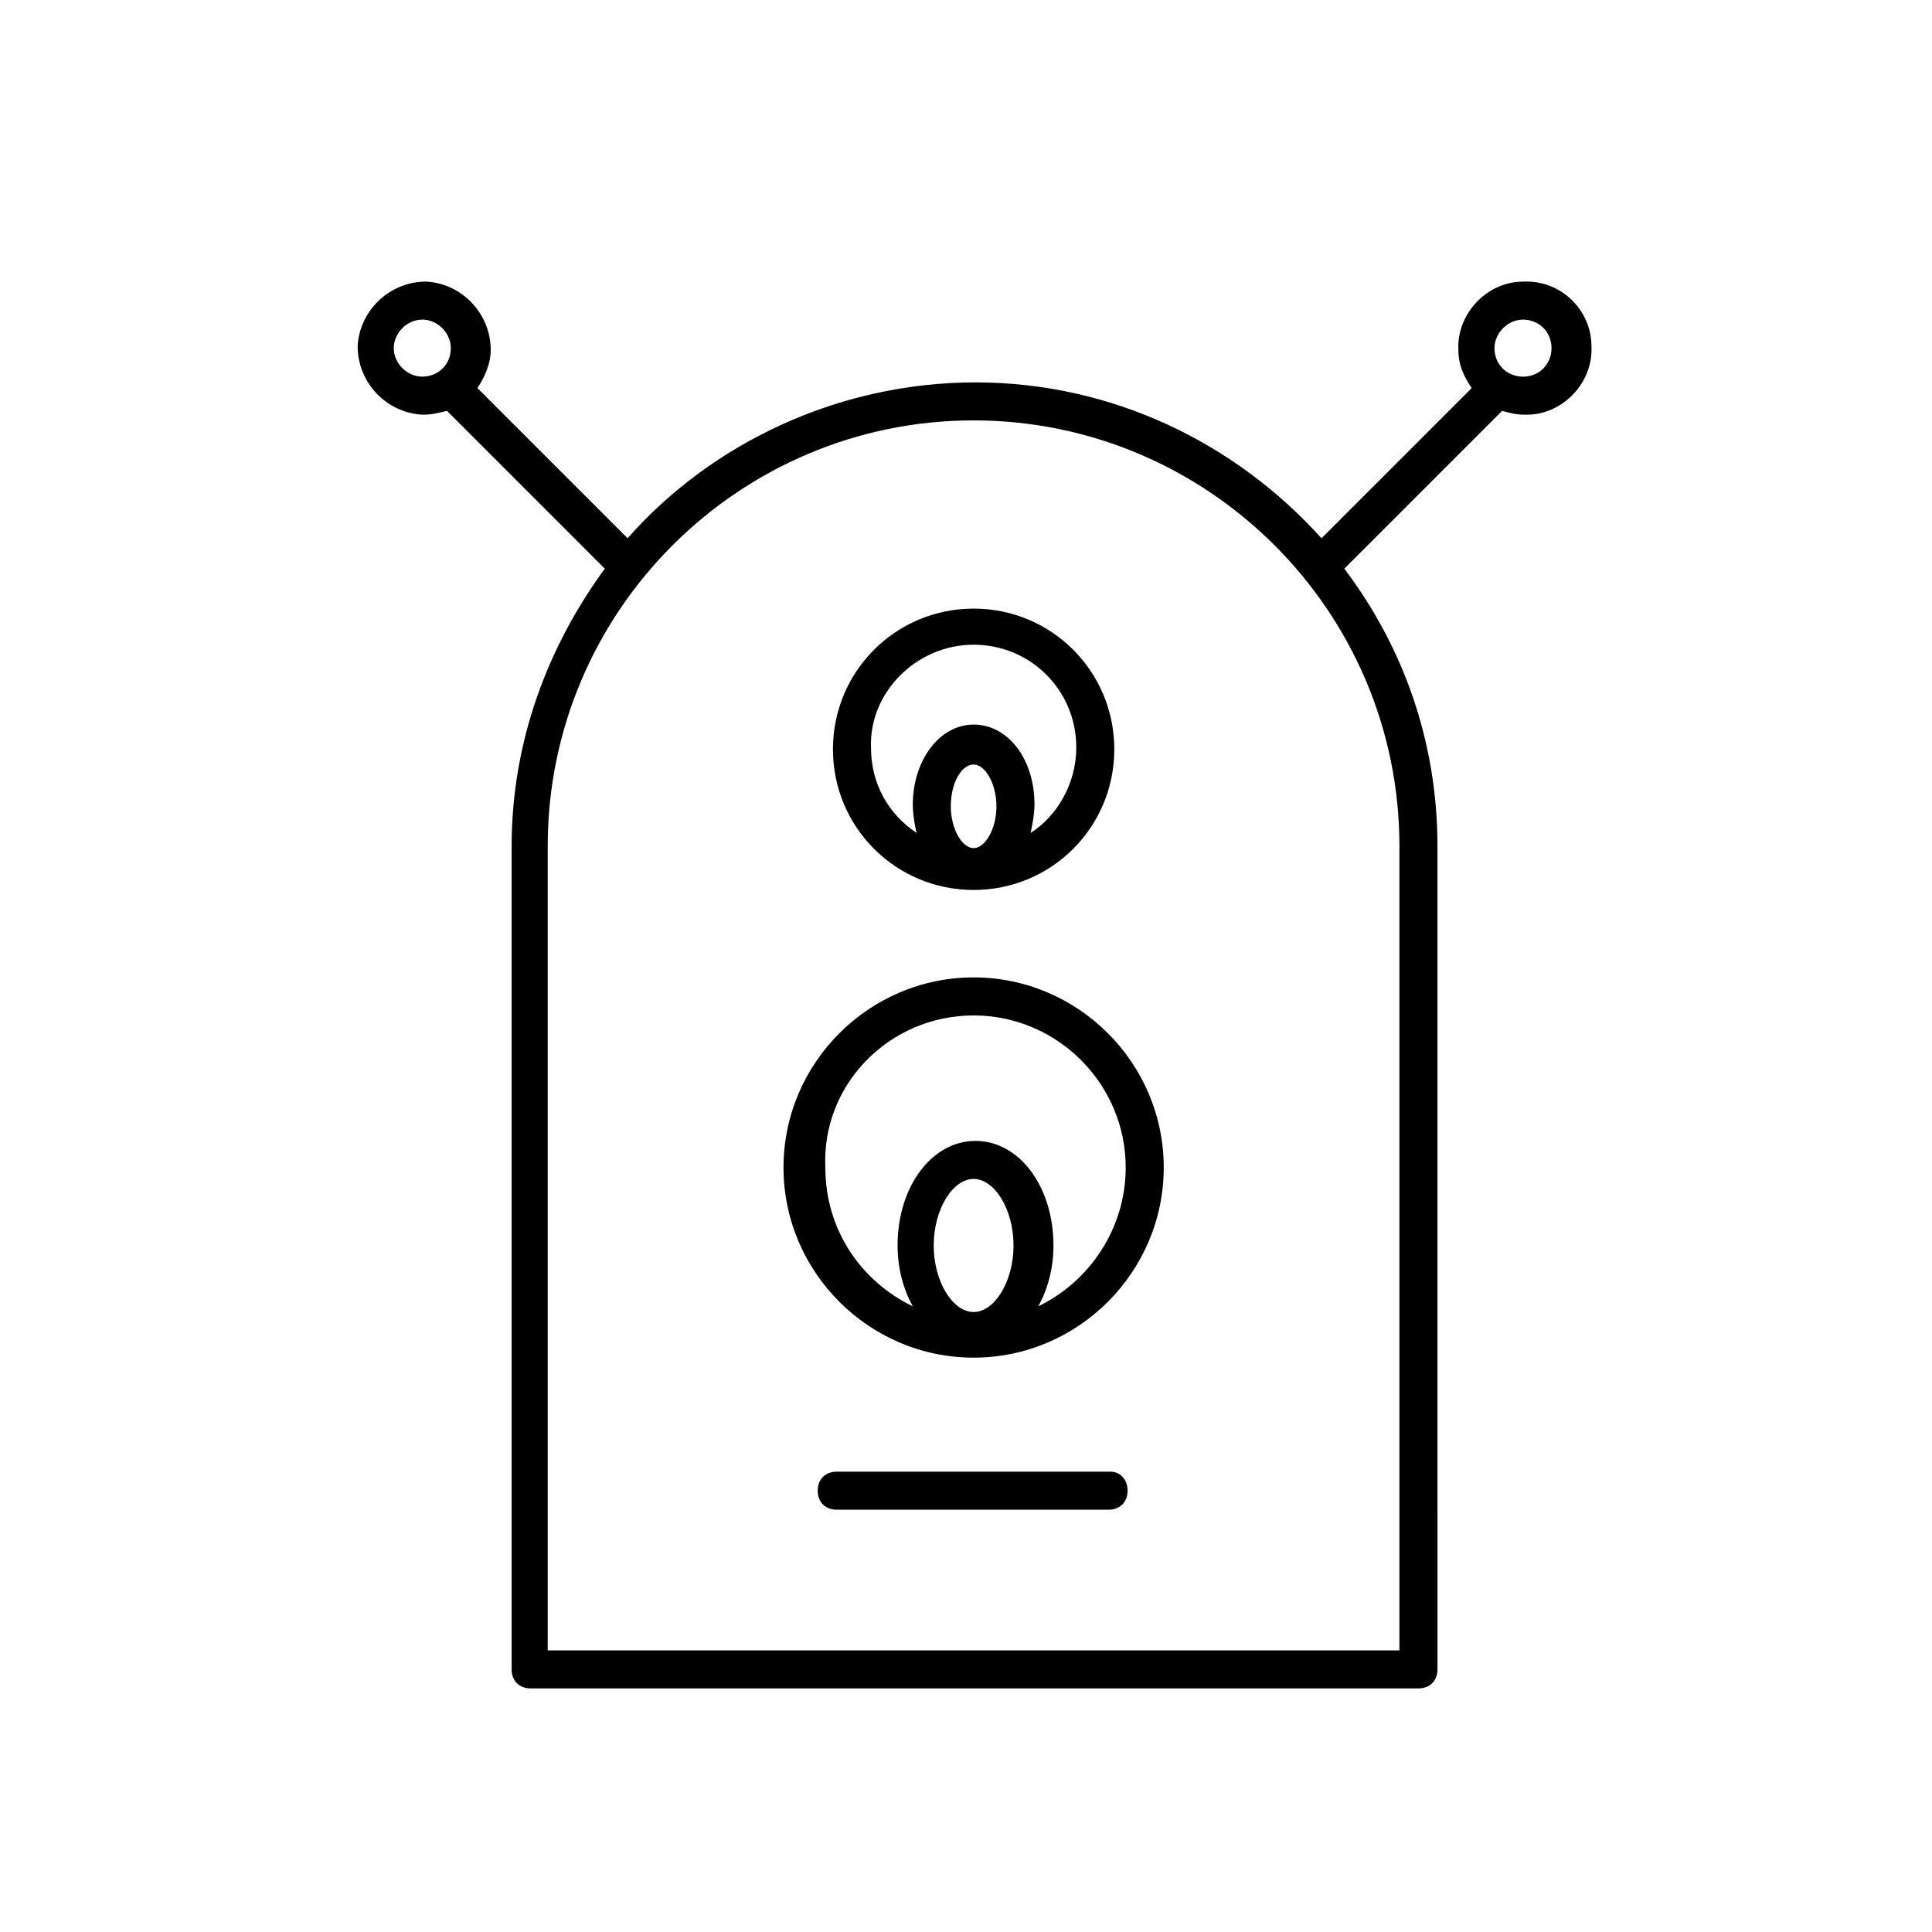 <?xml version="1.0" encoding="UTF-8"?>
<!-- Uploaded to: ICON Repo, www.svgrepo.com, Generator: ICON Repo Mixer Tools -->
<svg fill="#000000" width="800px" height="800px" version="1.1" viewBox="144 144 512 512" xmlns="http://www.w3.org/2000/svg">
 <g>
  <path d="m310.32 286.64-39.801-39.801c2.016-3.023 3.527-6.551 3.527-10.078 0-9.574-7.559-17.633-17.129-18.137-9.574 0-17.633 7.559-18.137 17.129 0 9.574 7.559 17.633 17.129 18.137h0.504c2.016 0 4.031-0.504 6.047-1.008l41.816 41.816c-15.113 20.656-24.688 45.848-24.688 73.555v218.15c0 3.023 2.016 5.039 5.039 5.039h235.28c3.023 0 5.039-2.016 5.039-5.039l-0.004-218.14c0-27.711-9.07-52.898-24.688-73.555l41.816-41.816c2.016 0.504 3.527 1.008 6.047 1.008h0.504c9.574 0 17.633-8.566 17.129-18.137 0-9.574-8.062-17.633-18.137-17.129-9.574 0-17.633 8.566-17.129 18.137 0 4.031 1.512 7.055 3.527 10.078l-39.801 39.801c-22.672-25.191-55.418-41.312-91.691-41.312-36.277-0.004-70.031 16.117-92.199 41.309zm-54.41-42.824c-4.031 0-7.559-3.527-7.559-7.559s3.527-7.559 7.559-7.559 7.559 3.527 7.559 7.559c-0.004 4.535-3.527 7.559-7.559 7.559zm291.7-15.113s0.504 0 0 0c4.031 0 7.559 3.023 7.559 7.559 0 4.031-3.023 7.559-7.559 7.559-4.031 0-7.559-3.023-7.559-7.559 0.004-4.031 3.531-7.559 7.559-7.559zm-145.6 26.703c61.969 0 112.85 50.383 112.85 112.85v213.11h-225.71v-213.11c0-62.473 50.887-112.85 112.86-112.85z"/>
  <path d="m402.02 379.85c20.656 0 37.281-16.625 37.281-37.281s-16.625-37.281-37.281-37.281-37.281 16.625-37.281 37.281c-0.004 20.652 16.625 37.281 37.281 37.281zm0-11.086c-3.023 0-6.047-5.039-6.047-11.082 0-6.551 3.023-11.082 6.047-11.082s6.047 5.039 6.047 11.082c-0.004 6.043-3.027 11.082-6.047 11.082zm0-53.906c15.113 0 27.207 12.09 27.207 27.207 0 9.574-5.039 18.137-12.09 22.672 0.504-2.519 1.008-5.039 1.008-7.559 0-12.09-7.055-21.16-16.121-21.16-9.07 0-16.121 9.574-16.121 21.16 0 2.519 0.504 5.543 1.008 7.559-7.559-5.039-12.09-13.098-12.09-22.672-0.512-14.613 12.082-27.207 27.199-27.207z"/>
  <path d="m402.02 503.79c27.711 0 50.383-22.672 50.383-50.383 0-27.711-22.672-50.383-50.383-50.383s-50.383 22.672-50.383 50.383c0 27.711 22.672 50.383 50.383 50.383zm0-12.094c-5.543 0-10.578-8.062-10.578-17.633 0-9.574 5.039-17.633 10.578-17.633 5.543 0 10.578 8.062 10.578 17.633 0 9.574-5.039 17.633-10.578 17.633zm0-78.594c22.168 0 40.305 18.137 40.305 40.305 0 16.121-9.574 30.23-23.176 36.777 2.519-4.535 4.031-10.078 4.031-16.121 0-15.617-9.07-27.711-20.656-27.711-11.586 0-20.656 12.09-20.656 27.711 0 6.047 1.512 11.586 4.031 16.121-13.602-6.551-23.176-20.152-23.176-36.777-1.008-22.168 17.129-40.305 39.297-40.305z"/>
  <path d="m438.29 534.01h-72.551c-3.023 0-5.039 2.016-5.039 5.039 0 3.023 2.016 5.039 5.039 5.039h72.043c3.023 0 5.039-2.016 5.039-5.039 0.004-3.023-2.012-5.039-4.531-5.039z"/>
 </g>
</svg>